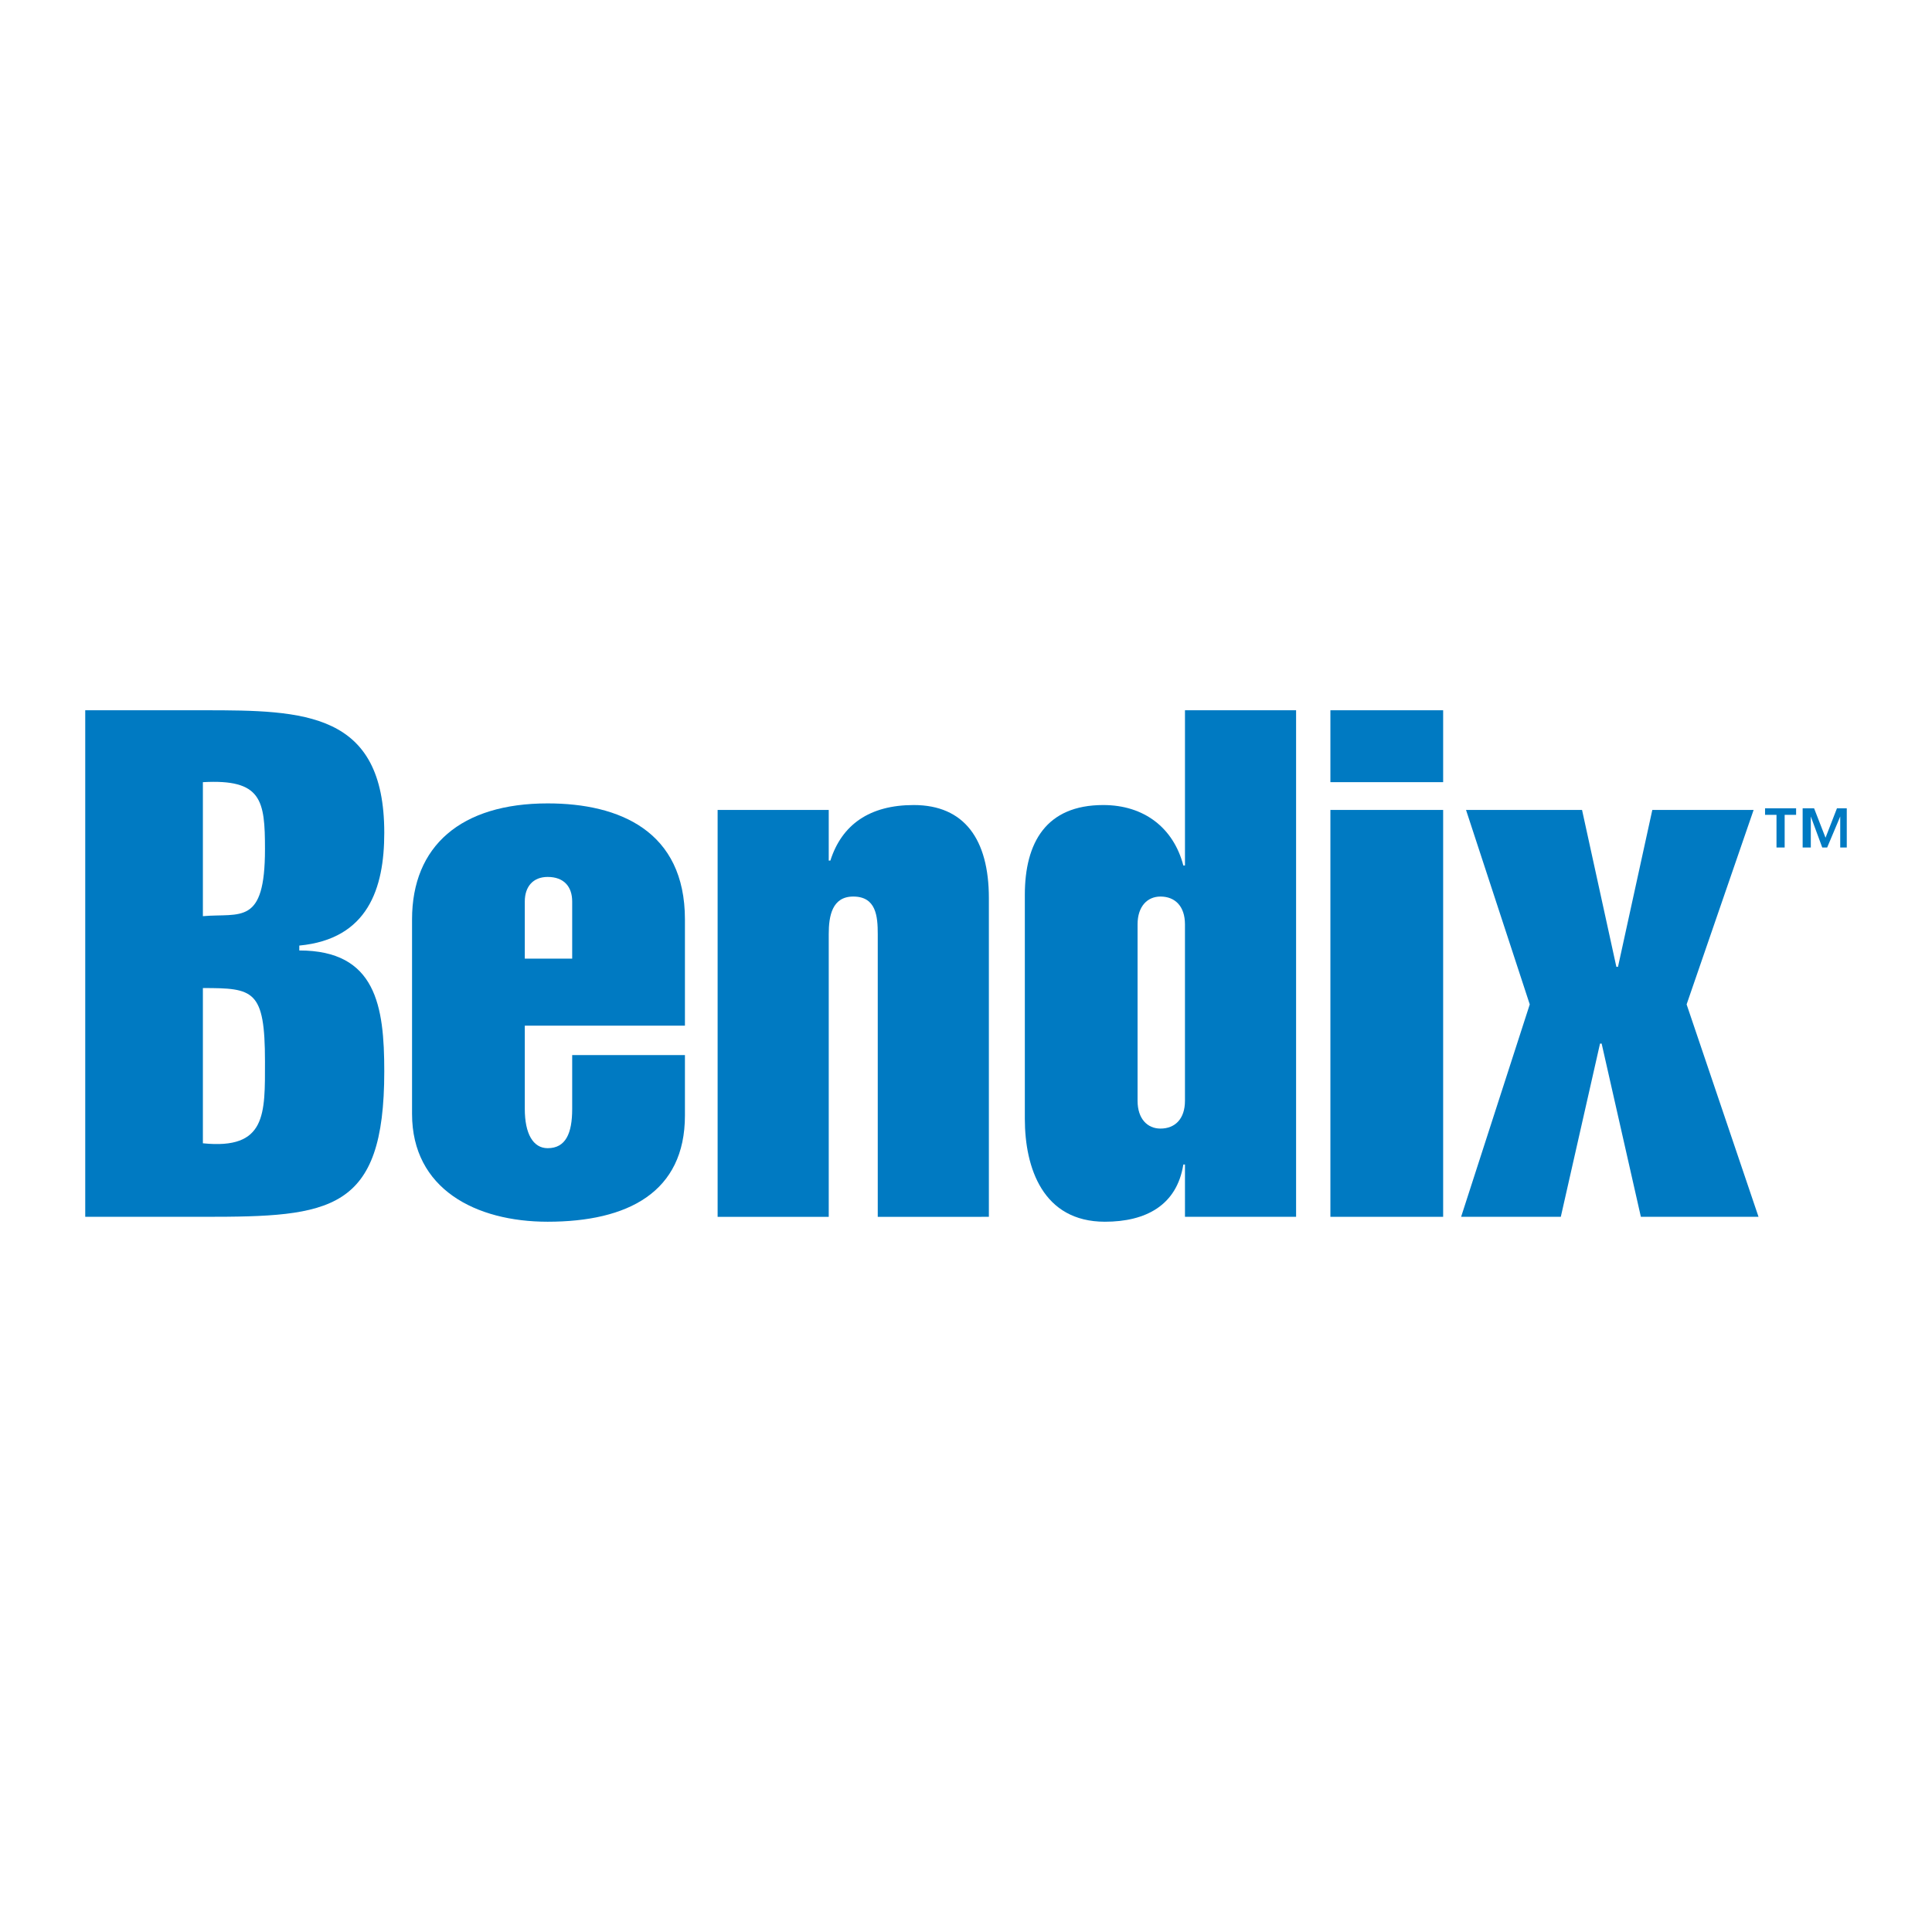 <?xml version="1.0" encoding="utf-8"?>
<!-- Generator: Adobe Illustrator 13.0.0, SVG Export Plug-In . SVG Version: 6.00 Build 14948)  -->
<!DOCTYPE svg PUBLIC "-//W3C//DTD SVG 1.0//EN" "http://www.w3.org/TR/2001/REC-SVG-20010904/DTD/svg10.dtd">
<svg version="1.0" id="Layer_1" xmlns="http://www.w3.org/2000/svg" xmlns:xlink="http://www.w3.org/1999/xlink" x="0px" y="0px"
	 width="192.756px" height="192.756px" viewBox="0 0 192.756 192.756" enable-background="new 0 0 192.756 192.756"
	 xml:space="preserve">
<g>
	<polygon fill-rule="evenodd" clip-rule="evenodd" fill="#FFFFFF" points="0,0 192.756,0 192.756,192.756 0,192.756 0,0 	"/>
	<path fill-rule="evenodd" clip-rule="evenodd" fill="#007AC2" d="M20.242,98.578c5.054,0,6.195,0.164,6.195,7.336
		c0,5.219,0.163,8.805-6.195,8.152V98.578L20.242,98.578z M8.504,121.402h11.901c12.554,0,17.934-0.488,17.934-14.51
		c0-6.521-0.815-12.064-8.478-12.064V94.34c6.848-0.652,8.478-5.706,8.478-11.25c0-12.064-7.989-12.227-17.934-12.227H8.504V121.402
		L8.504,121.402z M20.242,78.037c5.869-0.326,6.195,1.793,6.195,6.685c0,7.662-2.445,6.358-6.195,6.684V78.037L20.242,78.037z"/>
	<path fill-rule="evenodd" clip-rule="evenodd" fill="#007AC2" d="M52.359,95.644v-5.706c0-1.467,0.815-2.446,2.282-2.446
		c1.631,0,2.446,0.979,2.446,2.446v5.706H52.359L52.359,95.644z M68.336,102.328V91.731c0-8.804-6.521-11.576-13.695-11.576
		c-8.64,0-13.531,4.239-13.531,11.576v19.401c0,7.498,6.358,10.76,13.531,10.76c7.989,0,13.695-2.936,13.695-10.598v-6.031H57.087
		v5.379c0,2.445-0.652,3.912-2.446,3.912c-1.467,0-2.282-1.467-2.282-3.912v-8.314H68.336L68.336,102.328z"/>
	<path fill-rule="evenodd" clip-rule="evenodd" fill="#007AC2" d="M82.683,85.862h0.163c1.141-3.587,3.913-5.543,8.315-5.543
		c5.054,0,7.499,3.424,7.499,9.293v31.791H87.574V93.199c0-1.793-0.163-3.75-2.445-3.75c-2.119,0-2.446,1.957-2.446,3.75v28.204
		H71.597V80.808h11.086V85.862L82.683,85.862z"/>
	<path fill-rule="evenodd" clip-rule="evenodd" fill="#007AC2" d="M113.496,92.22c0-1.793,0.979-2.771,2.283-2.771
		c1.467,0,2.445,0.979,2.445,2.771v17.608c0,1.793-0.979,2.771-2.445,2.771c-1.305,0-2.283-0.979-2.283-2.771V92.22L113.496,92.22z
		 M118.225,121.402h11.086V70.863h-11.086v15.488h-0.163c-0.979-3.75-3.913-6.032-7.989-6.032c-5.706,0-7.825,3.75-7.825,8.967
		v22.335c0,4.891,1.794,10.271,7.988,10.271c4.076,0,7.174-1.631,7.826-5.707h0.163V121.402L118.225,121.402z"/>
	<path fill-rule="evenodd" clip-rule="evenodd" fill="#007AC2" d="M132.734,80.808h11.249v40.594h-11.249V80.808L132.734,80.808z
		 M132.734,70.863h11.249v7.173h-11.249V70.863L132.734,70.863z"/>
	<polygon fill-rule="evenodd" clip-rule="evenodd" fill="#007AC2" points="155.722,121.402 145.776,121.402 152.624,100.209 
		146.266,80.808 157.841,80.808 161.265,96.459 161.428,96.459 164.852,80.808 174.959,80.808 168.274,100.209 175.448,121.402 
		163.71,121.402 159.797,104.121 159.634,104.121 155.722,121.402 	"/>
	<path fill-rule="evenodd" clip-rule="evenodd" fill="#007AC2" d="M182.133,83.58l1.141-2.935h0.979v3.913H183.6V81.46l0,0
		l-1.304,3.098h-0.489l-1.142-3.098l0,0v3.098h-0.814v-3.913h1.141L182.133,83.58L182.133,83.58z M179.198,81.297h-1.142v3.261
		h-0.814v-3.261h-1.142v-0.652h3.098V81.297L179.198,81.297z"/>
</g>
</svg>
